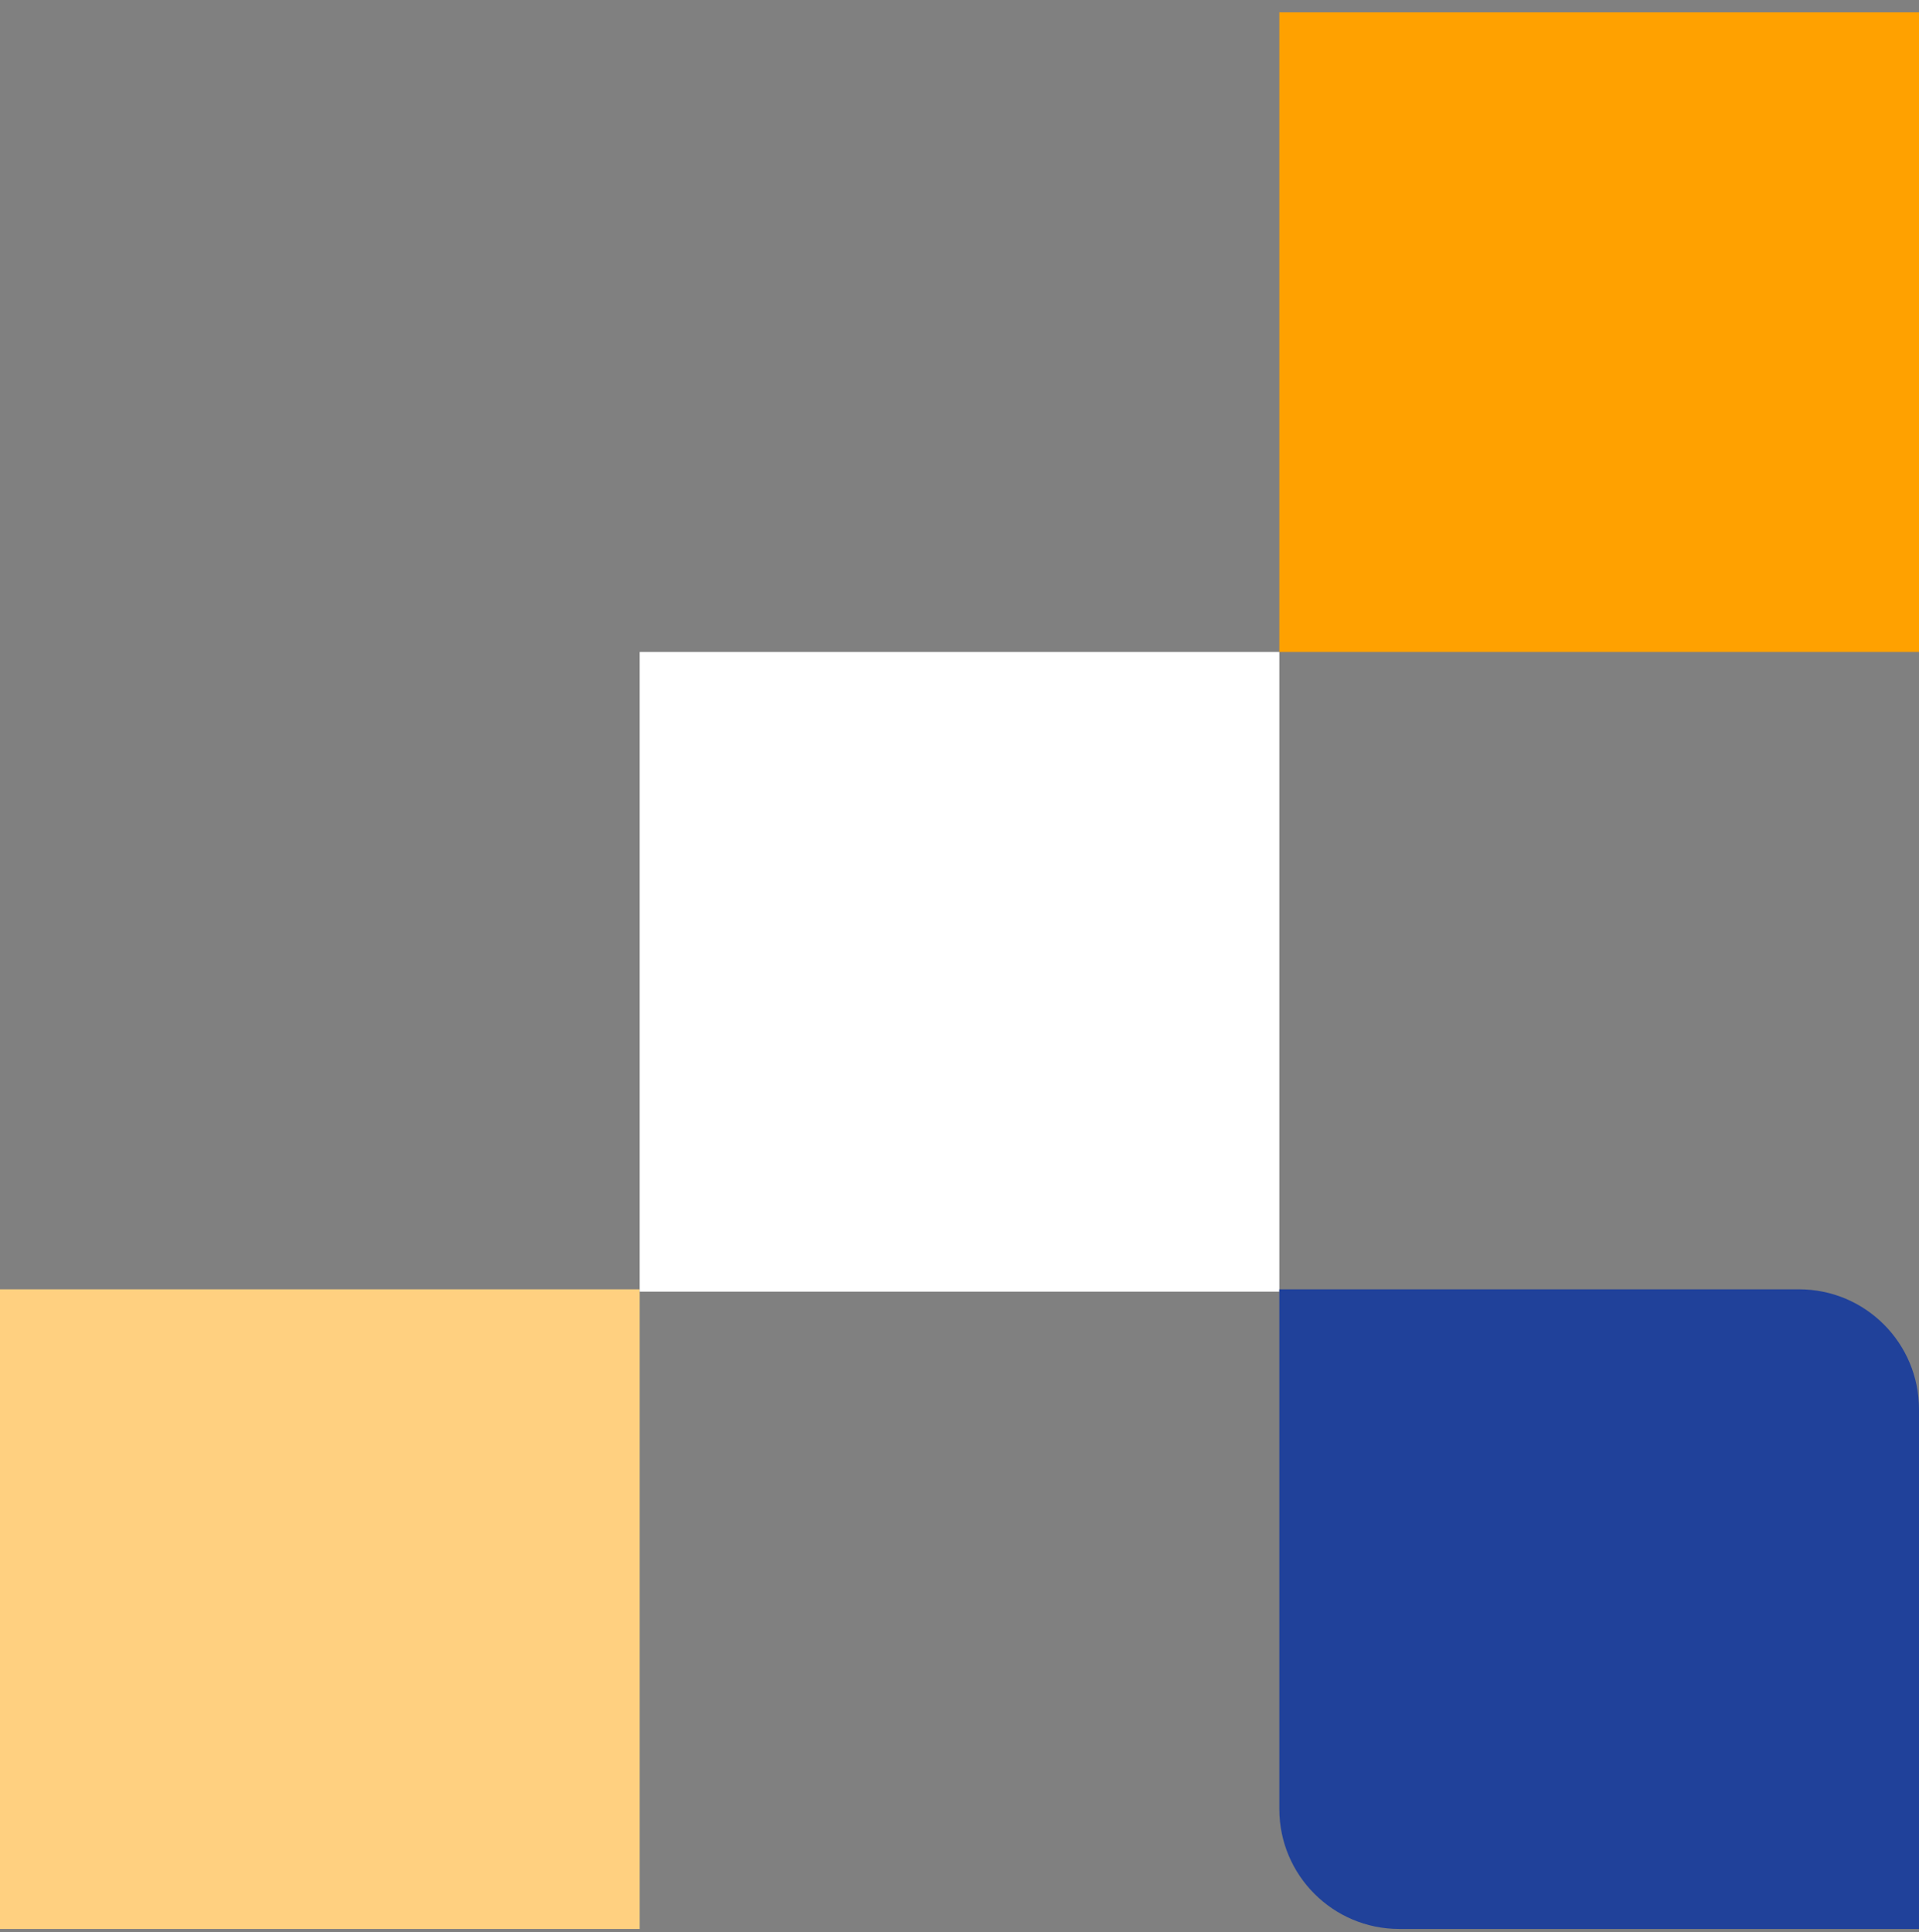 <svg id="block-related_content-yellow_yellow-right-svg" width="144" height="145" viewBox="0 0 144 145" fill="none" xmlns="http://www.w3.org/2000/svg">
<rect x="0" y="0" width="144" height="145" fill="#808080" stroke="none"/>
<rect width="48" height="48" transform="matrix(-4.37114e-08 1 1 4.37114e-08 96 0.926)" fill="#FFA100"/>
<rect width="48" height="48" transform="matrix(-4.37114e-08 1 1 4.37114e-08 0 96.752)" fill="#FFD080"/>
<rect width="48" height="48" transform="matrix(1 0 0 -1 48 96.926)" fill="white"/>
<path d="M96 135.752C96 140.723 100.029 144.752 105 144.752H144V105.752C144 100.781 139.971 96.752 135 96.752H96V135.752Z" fill="#20419A"/>
</svg>
